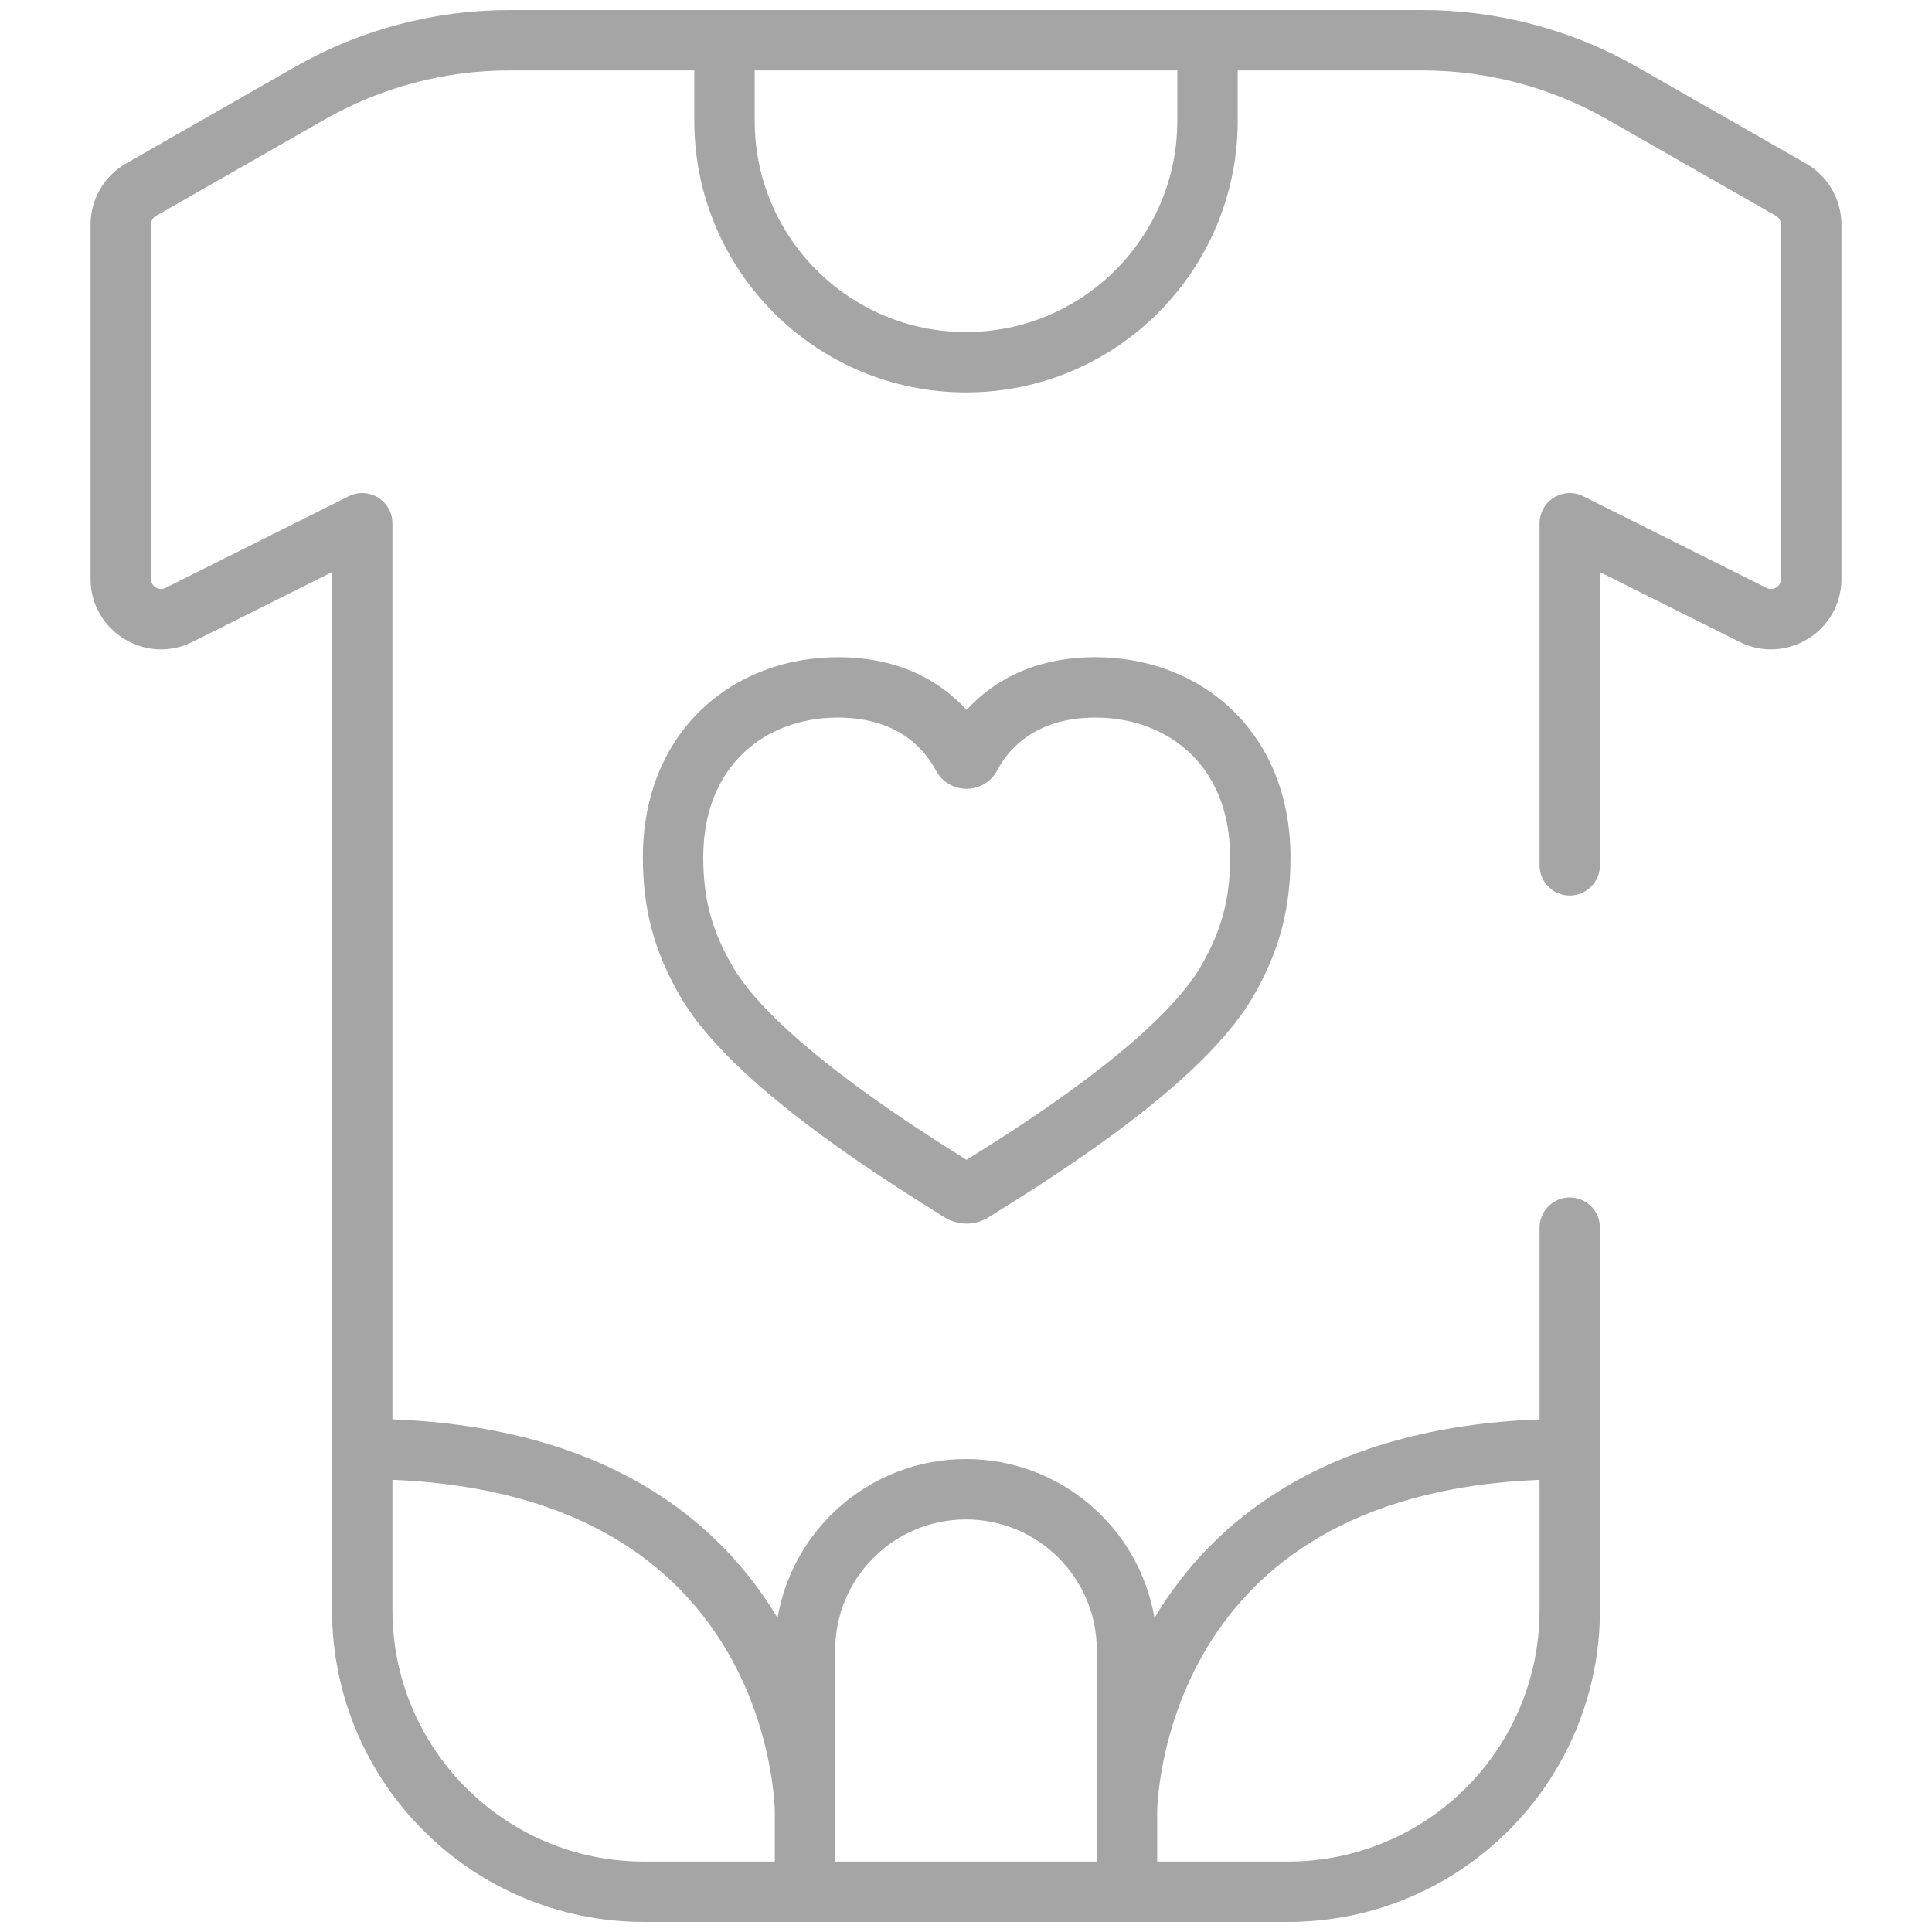 <?xml version="1.0" encoding="UTF-8"?> <svg xmlns="http://www.w3.org/2000/svg" width="48" height="48" viewBox="0 0 48 48" fill="none"><path d="M8.066 2.969C9.464 2.17 11.046 1.75 12.656 1.75H17.25V3C17.25 6.728 20.272 9.75 24 9.75C27.728 9.75 30.75 6.728 30.75 3V1.75H35.344C36.954 1.75 38.536 2.17 39.934 2.969L44.124 5.363C44.202 5.408 44.25 5.491 44.25 5.58V14.382C44.25 14.568 44.054 14.689 43.888 14.606L39.335 12.329C39.103 12.213 38.827 12.225 38.606 12.362C38.385 12.499 38.25 12.74 38.25 13V21.5C38.25 21.914 38.586 22.25 39 22.25C39.414 22.25 39.75 21.914 39.75 21.5V14.213L43.217 15.947C44.381 16.529 45.75 15.683 45.75 14.382V5.58C45.75 4.952 45.413 4.372 44.868 4.061L40.678 1.666C39.054 0.738 37.215 0.25 35.344 0.25H12.656C10.785 0.25 8.946 0.738 7.322 1.666L3.132 4.061C2.587 4.372 2.25 4.952 2.25 5.58V14.382C2.25 15.683 3.619 16.529 4.783 15.947L8.25 14.213V40C8.25 44.28 11.72 47.75 16 47.75H32C36.28 47.75 39.75 44.28 39.75 40V30.5C39.75 30.086 39.414 29.75 39 29.75C38.586 29.75 38.25 30.086 38.25 30.5V35.264C32.924 35.464 30.116 37.794 28.682 40.196C28.3 37.956 26.349 36.25 24 36.25C21.651 36.25 19.7 37.956 19.318 40.196C17.884 37.794 15.076 35.464 9.75 35.264V13C9.75 12.74 9.615 12.499 9.394 12.362C9.173 12.225 8.897 12.213 8.665 12.329L4.112 14.606C3.946 14.689 3.75 14.568 3.75 14.382V5.58C3.75 5.491 3.798 5.408 3.876 5.363L8.066 2.969ZM18.75 3V1.75H29.25V3C29.25 5.899 26.899 8.25 24 8.25C21.101 8.25 18.75 5.899 18.75 3ZM30.015 40.891C31.187 38.974 33.506 36.957 38.25 36.765V40C38.25 43.452 35.452 46.25 32 46.25H28.75L28.75 44.989C28.751 44.953 28.754 44.845 28.769 44.678C28.788 44.457 28.827 44.134 28.907 43.743C29.066 42.96 29.384 41.923 30.015 40.891ZM27.25 46.25H20.75V41C20.75 39.205 22.205 37.75 24 37.75C25.795 37.75 27.25 39.205 27.25 41V46.25ZM19.25 46.25H16C12.548 46.25 9.75 43.452 9.75 40V36.765C14.494 36.957 16.813 38.974 17.985 40.891C18.616 41.923 18.934 42.96 19.093 43.743C19.173 44.134 19.212 44.457 19.231 44.678C19.246 44.845 19.249 44.953 19.25 44.989L19.25 46.25Z" fill="#A5A5A5"></path><path d="M24.011 30.4C24.209 30.401 24.404 30.344 24.571 30.237C24.982 29.975 26.27 29.198 27.604 28.221C28.913 27.262 30.391 26.022 31.115 24.79C31.809 23.611 32.062 22.532 32.062 21.303C32.062 19.752 31.512 18.493 30.598 17.623C29.692 16.761 28.476 16.328 27.218 16.328C25.622 16.328 24.617 16.976 24.014 17.639C23.412 16.976 22.409 16.328 20.813 16.328C19.555 16.328 18.34 16.761 17.434 17.623C16.521 18.493 15.972 19.753 15.972 21.303C15.972 22.533 16.228 23.612 16.921 24.79C17.639 26.013 19.116 27.253 20.422 28.213C21.753 29.192 23.043 29.973 23.452 30.236L23.451 30.235C23.618 30.343 23.812 30.4 24.011 30.4ZM23.962 28.784C23.388 28.423 22.369 27.782 21.31 27.004C20.001 26.042 18.76 24.96 18.213 24.03C17.664 23.096 17.472 22.282 17.472 21.303C17.472 20.123 17.881 19.27 18.469 18.709C19.065 18.142 19.895 17.828 20.813 17.828C22.366 17.828 23.002 18.672 23.25 19.14C23.575 19.75 24.45 19.75 24.774 19.141C25.023 18.673 25.663 17.828 27.218 17.828C28.136 17.828 28.968 18.142 29.564 18.71C30.153 19.27 30.562 20.123 30.562 21.303C30.562 22.283 30.371 23.097 29.822 24.03C29.271 24.968 28.027 26.051 26.718 27.011C25.656 27.789 24.636 28.427 24.061 28.786L24.013 28.816L23.962 28.784Z" fill="#A5A5A5"></path></svg> 